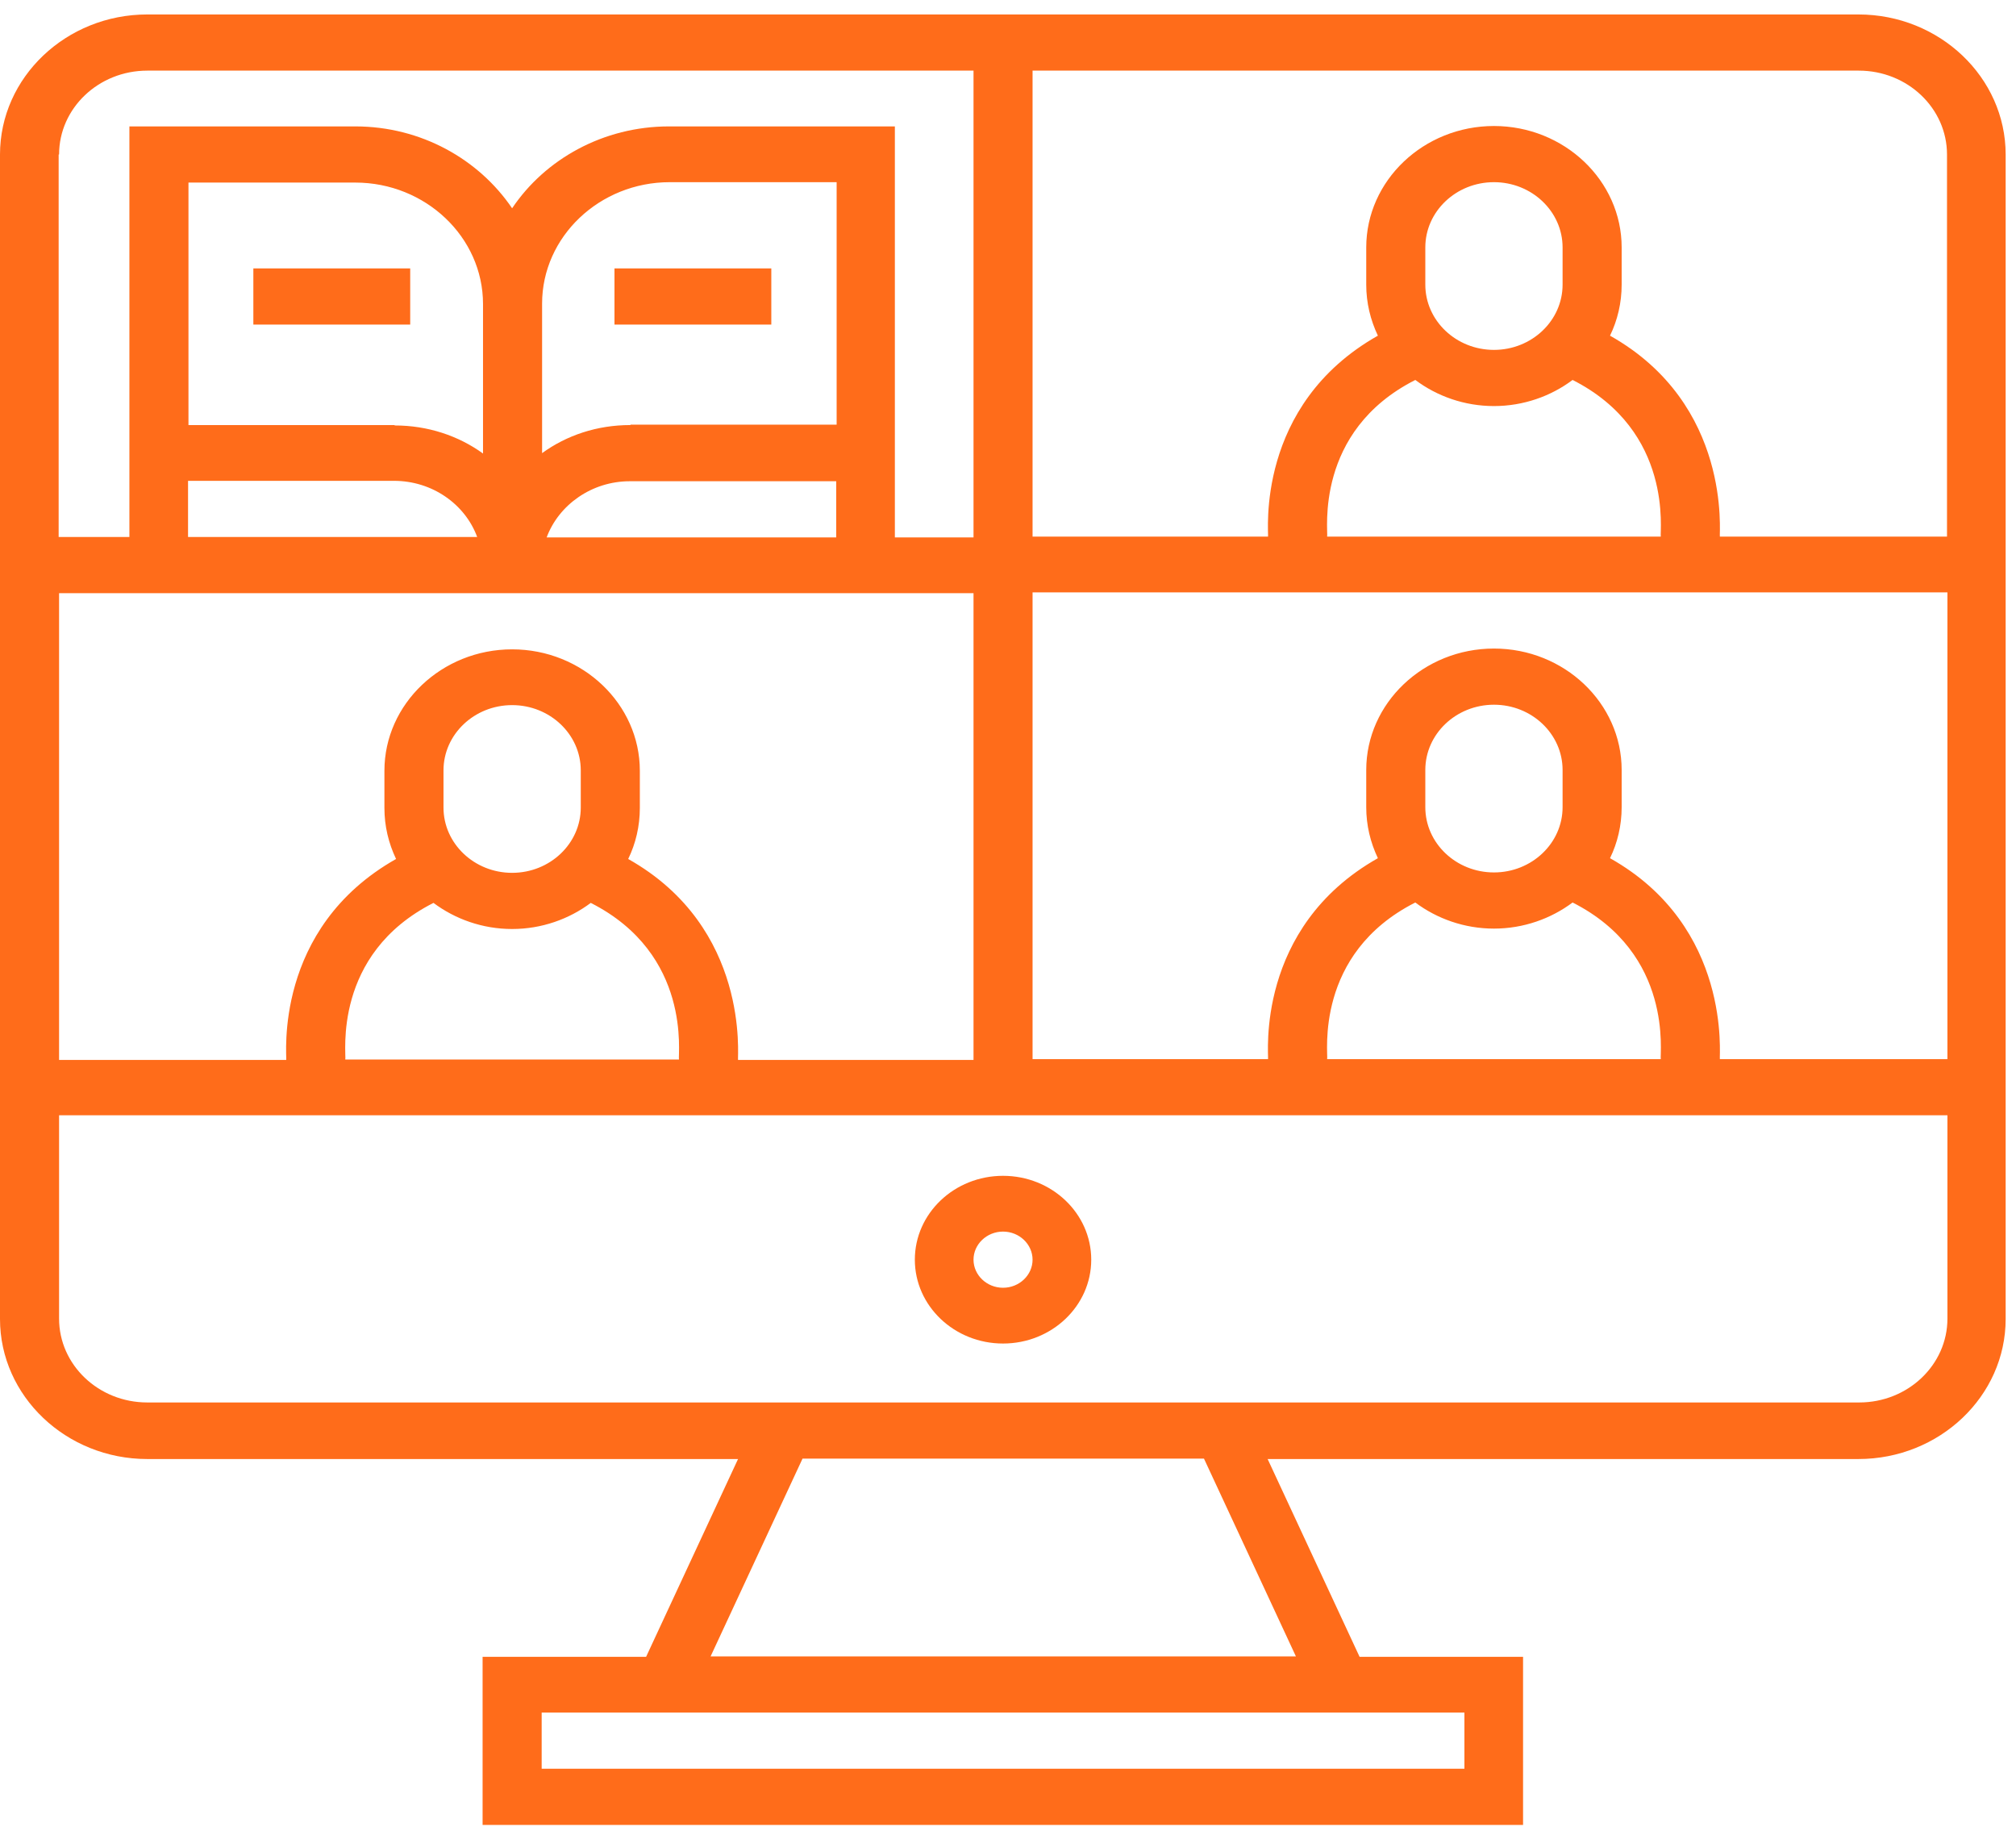 <svg width="76" height="69" viewBox="0 0 76 69" fill="none" xmlns="http://www.w3.org/2000/svg">
<path d="M70.074 0.545H5.552C2.494 0.545 0 2.916 0 5.823V49.712C0 52.619 2.494 54.989 5.552 54.989H27.823L24.357 62.443H18.193V68.779H57.417V62.443H51.254L47.788 54.989H70.058C73.117 54.989 75.61 52.619 75.61 49.712V5.823C75.61 2.916 73.117 0.545 70.058 0.545H70.074ZM2.227 5.823C2.227 4.079 3.717 2.662 5.552 2.662H36.7V20.254H33.735V4.764H25.219C22.741 4.764 20.545 6.002 19.306 7.85C18.052 6.002 15.872 4.764 13.394 4.764H4.878V20.239H2.211V5.823H2.227ZM23.761 16.02C22.506 16.02 21.361 16.407 20.436 17.078V11.443C20.436 8.924 22.6 6.866 25.25 6.866H31.54V16.005H23.776L23.761 16.02ZM31.524 18.137V20.254H20.608C21.063 19.031 22.302 18.137 23.745 18.137H31.524ZM14.868 16.02H7.105V6.881H13.394C16.044 6.881 18.209 8.939 18.209 11.458V17.093C17.283 16.422 16.123 16.035 14.884 16.035L14.868 16.02ZM18.005 20.239H7.089V18.122H14.852C16.295 18.122 17.534 19.002 17.989 20.239H18.005ZM2.211 22.356H36.7V39.947H27.823C27.791 39.843 28.293 34.968 23.682 32.374C23.965 31.793 24.121 31.137 24.121 30.451V29.049C24.121 26.53 21.957 24.473 19.306 24.473C16.656 24.473 14.492 26.53 14.492 29.049V30.451C14.492 31.137 14.648 31.778 14.931 32.374C10.288 34.998 10.822 39.828 10.79 39.947H2.227V22.356H2.211ZM19.306 35.013C20.42 35.013 21.455 34.64 22.271 34.029C26.097 35.967 25.549 39.753 25.596 39.932H13.017C13.064 39.753 12.515 35.967 16.342 34.029C17.158 34.64 18.193 35.013 19.306 35.013ZM16.719 30.436V29.035C16.719 27.678 17.879 26.575 19.306 26.575C20.734 26.575 21.894 27.678 21.894 29.035V30.436C21.894 31.793 20.734 32.896 19.306 32.896C17.879 32.896 16.719 31.793 16.719 30.436ZM55.206 64.545V66.662H20.42V64.545H55.206ZM26.788 62.428L30.254 54.974H45.388L48.854 62.428H26.788ZM73.415 49.697C73.415 51.441 71.925 52.857 70.09 52.857H5.552C3.717 52.857 2.227 51.441 2.227 49.697V42.034H73.415V49.697ZM56.32 34.998C57.433 34.998 58.468 34.625 59.284 34.014C63.111 35.952 62.562 39.738 62.609 39.917H50.031C50.078 39.738 49.529 35.952 53.355 34.014C54.171 34.625 55.206 34.998 56.32 34.998ZM53.732 30.421V29.02C53.732 27.663 54.892 26.56 56.32 26.56C57.747 26.56 58.907 27.663 58.907 29.02V30.421C58.907 31.778 57.747 32.881 56.32 32.881C54.892 32.881 53.732 31.778 53.732 30.421ZM73.415 39.917H64.836C64.804 39.813 65.306 34.938 60.695 32.344C60.978 31.763 61.134 31.107 61.134 30.421V29.02C61.134 26.5 58.97 24.443 56.32 24.443C53.669 24.443 51.505 26.5 51.505 29.02V30.421C51.505 31.107 51.662 31.748 51.944 32.344C47.302 34.968 47.835 39.798 47.803 39.917H38.926V22.326H73.415V39.917ZM56.32 15.304C57.433 15.304 58.468 14.932 59.284 14.32C63.111 16.258 62.562 20.06 62.609 20.224H50.031C50.078 20.045 49.529 16.258 53.355 14.32C54.171 14.932 55.206 15.304 56.32 15.304ZM53.732 10.727V9.326C53.732 7.97 54.892 6.866 56.32 6.866C57.747 6.866 58.907 7.97 58.907 9.326V10.727C58.907 12.084 57.747 13.187 56.32 13.187C54.892 13.187 53.732 12.084 53.732 10.727ZM73.415 20.224H64.836C64.804 20.12 65.306 15.245 60.695 12.651C60.978 12.069 61.134 11.413 61.134 10.727V9.326C61.134 6.807 58.97 4.749 56.32 4.749C53.669 4.749 51.505 6.807 51.505 9.326V10.727C51.505 11.413 51.662 12.054 51.944 12.651C47.302 15.274 47.835 20.105 47.803 20.224H38.926V2.662H70.074C71.909 2.662 73.399 4.079 73.399 5.823V20.239L73.415 20.224Z" fill="#FF6C1A"/>
<path d="M37.813 50.636C39.648 50.636 41.138 49.22 41.138 47.476C41.138 45.731 39.648 44.315 37.813 44.315C35.978 44.315 34.488 45.731 34.488 47.476C34.488 49.22 35.978 50.636 37.813 50.636ZM37.813 46.417C38.425 46.417 38.926 46.894 38.926 47.476C38.926 48.057 38.425 48.534 37.813 48.534C37.201 48.534 36.7 48.057 36.7 47.476C36.7 46.894 37.201 46.417 37.813 46.417Z" fill="#FF6C1A"/>
<path d="M9.551 10.116H15.464V12.233H9.551V10.116Z" fill="#FF6C1A"/>
<path d="M23.165 10.116H29.077V12.233H23.165V10.116Z" fill="#FF6C1A"/>
</svg>
